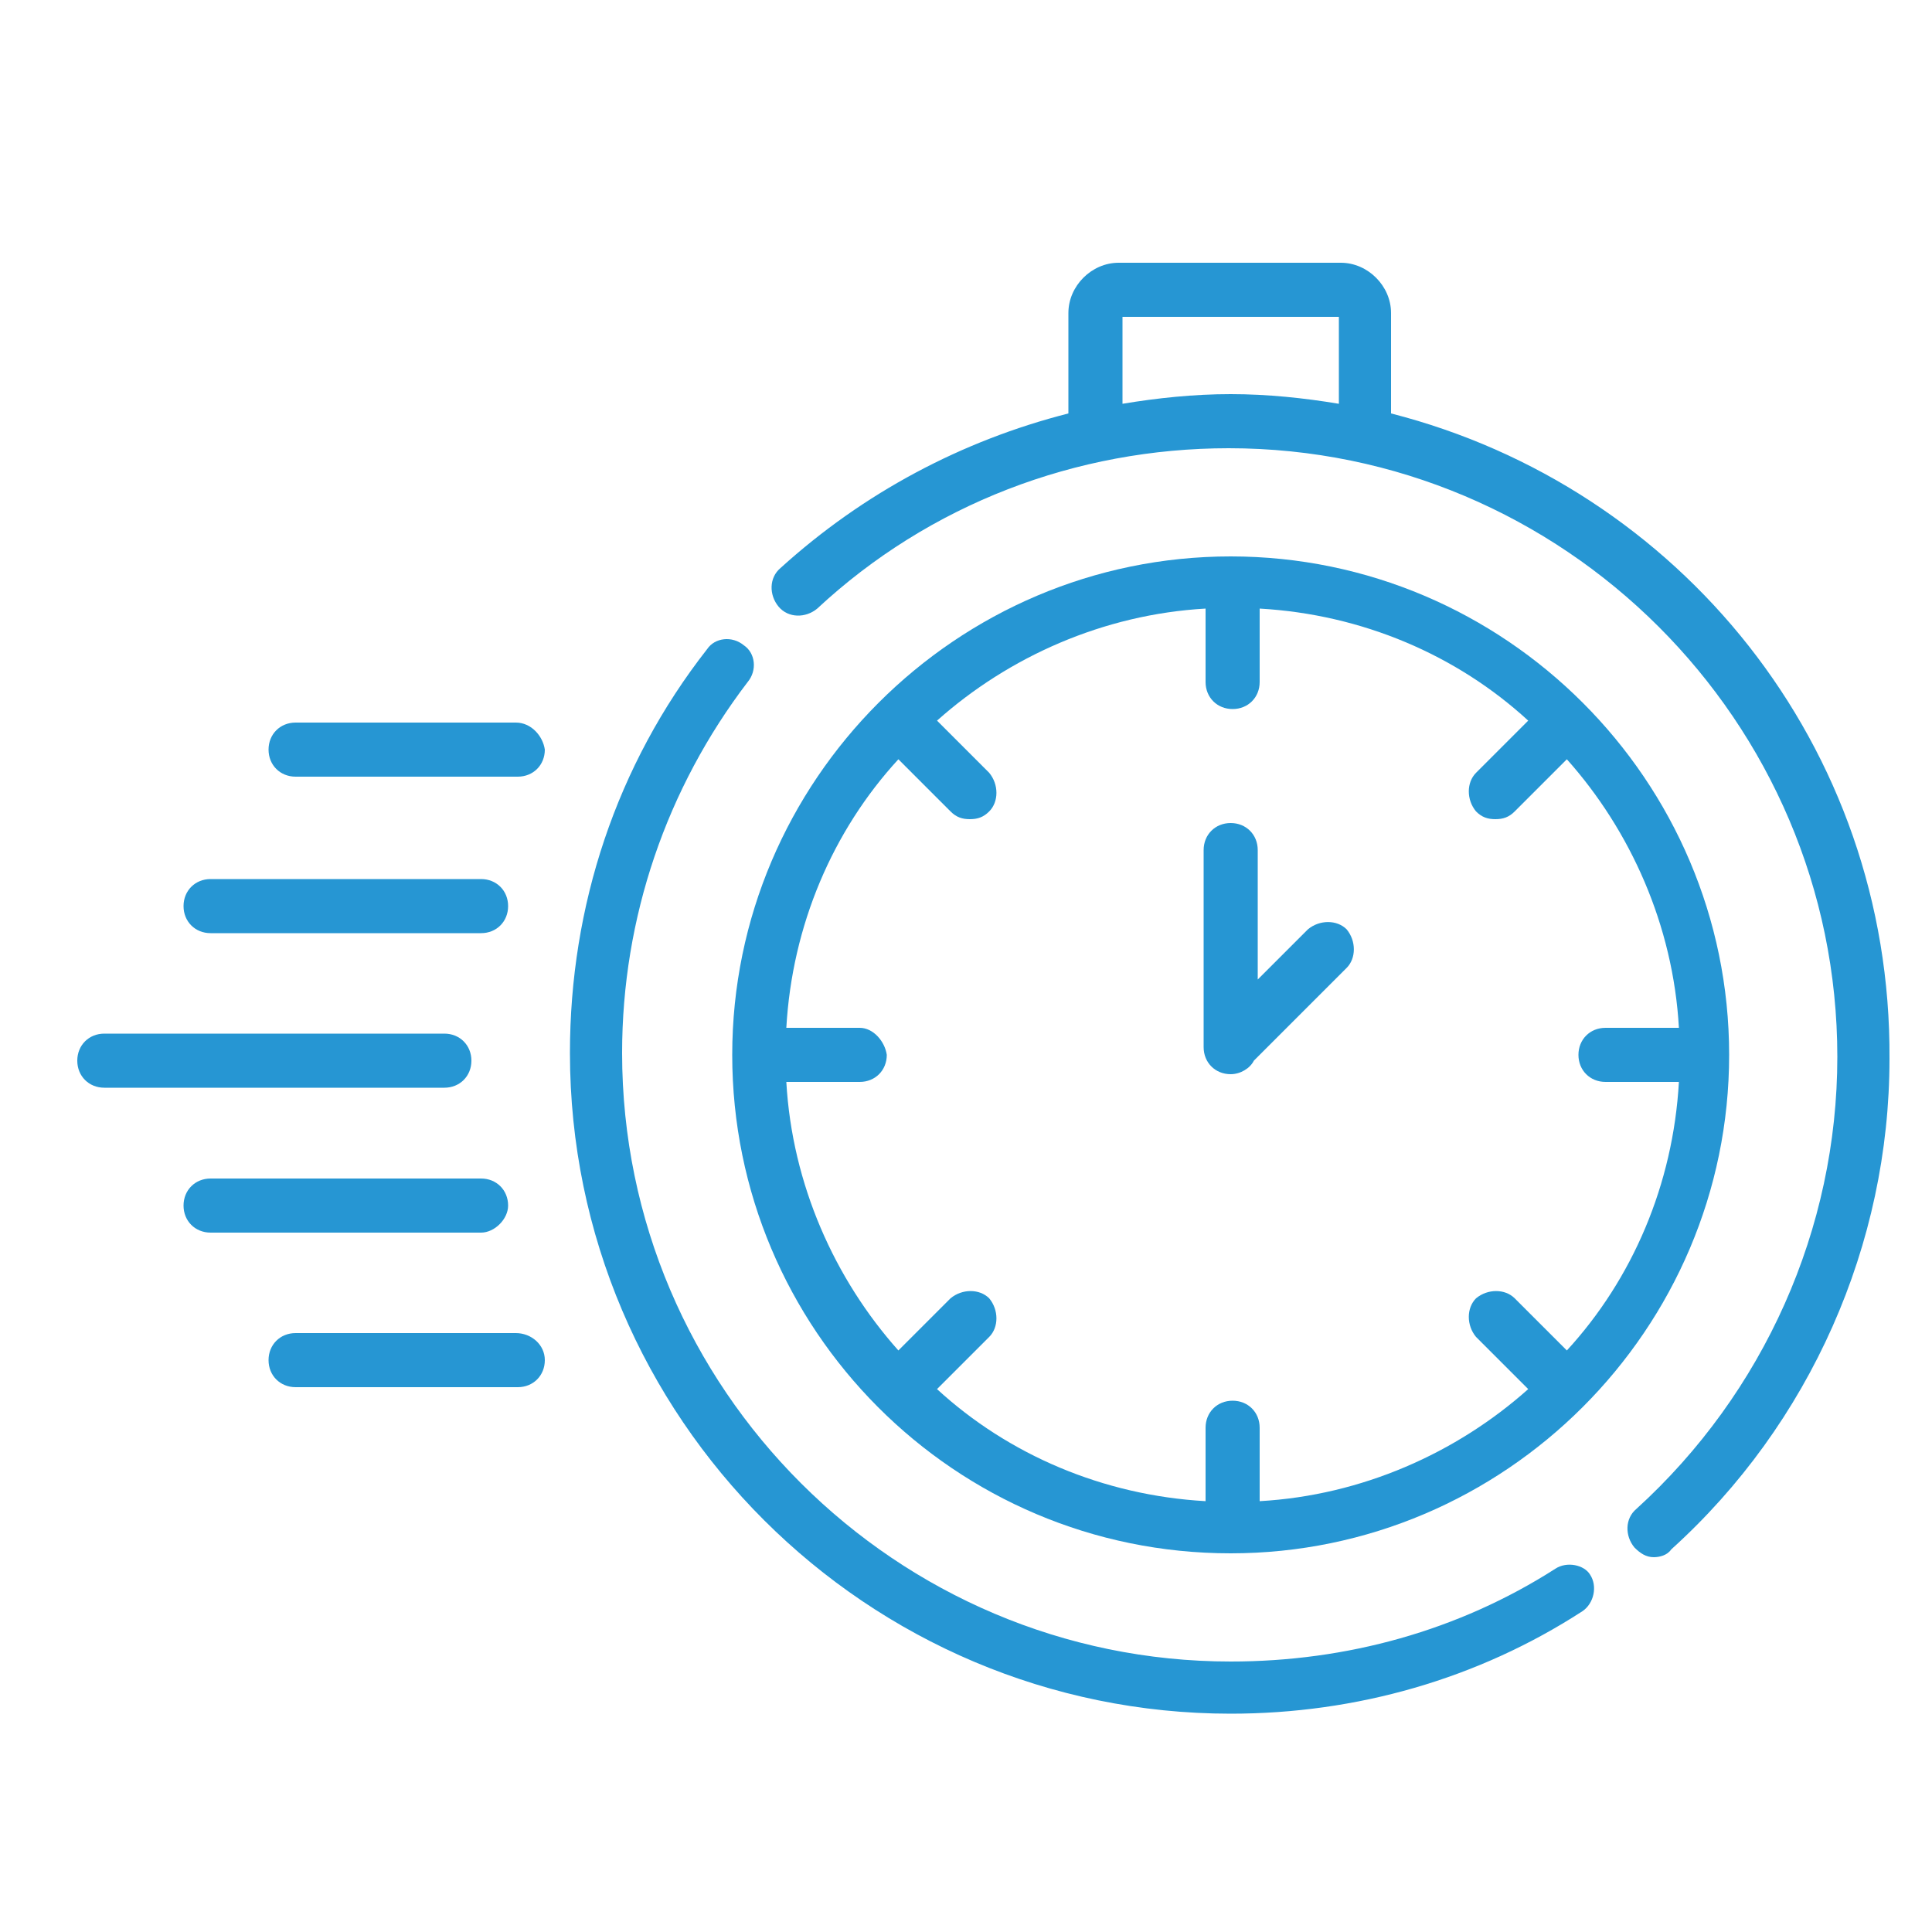 <?xml version="1.0" encoding="utf-8"?>
<!-- Generator: Adobe Illustrator 23.0.3, SVG Export Plug-In . SVG Version: 6.00 Build 0)  -->
<svg version="1.1" id="Vrstva_1" xmlns="http://www.w3.org/2000/svg" xmlns:xlink="http://www.w3.org/1999/xlink" x="0px" y="0px"
	 viewBox="0 0 100 100" style="enable-background:new 0 0 100 100;" xml:space="preserve">
<style type="text/css">
	.st0{fill:#2696D3;}
</style>
<g>
	<path class="st0" d="M63.7,80.4c14.2,0,25.8-11.6,25.8-25.8S77.9,28.8,63.7,28.8S37.9,40.4,37.9,54.6S49.4,80.4,63.7,80.4z
		 M44.5,53.2h-3.8c0.3-5.3,2.4-10.2,5.8-13.9l2.7,2.7c0.3,0.3,0.6,0.4,1,0.4s0.7-0.1,1-0.4c0.5-0.5,0.5-1.4,0-2l-2.7-2.7
		c3.7-3.3,8.6-5.5,13.9-5.8v3.8c0,0.8,0.6,1.4,1.4,1.4s1.4-0.6,1.4-1.4v-3.8c5.3,0.3,10.2,2.4,13.9,5.8l-2.7,2.7
		c-0.5,0.5-0.5,1.4,0,2c0.3,0.3,0.6,0.4,1,0.4s0.7-0.1,1-0.4l2.7-2.7c3.3,3.7,5.5,8.6,5.8,13.9h-3.8c-0.8,0-1.4,0.6-1.4,1.4
		s0.6,1.4,1.4,1.4h3.8c-0.3,5.3-2.4,10.2-5.8,13.9l-2.7-2.7c-0.5-0.5-1.4-0.5-2,0c-0.5,0.5-0.5,1.4,0,2l2.7,2.7
		c-3.7,3.3-8.6,5.5-13.9,5.8v-3.8c0-0.8-0.6-1.4-1.4-1.4s-1.4,0.6-1.4,1.4v3.8c-5.3-0.3-10.2-2.4-13.9-5.8l2.7-2.7
		c0.5-0.5,0.5-1.4,0-2c-0.5-0.5-1.4-0.5-2,0l-2.7,2.7c-3.3-3.7-5.5-8.6-5.8-13.9h3.8c0.8,0,1.4-0.6,1.4-1.4
		C45.8,53.9,45.2,53.2,44.5,53.2L44.5,53.2z"/>
	<path class="st0" d="M80.5,81.2c-5,3.2-10.8,4.8-16.8,4.8c-17.3,0-31.5-14.1-31.5-31.5c0-7,2.3-13.7,6.5-19.2
		c0.5-0.6,0.4-1.5-0.2-1.9c-0.6-0.5-1.5-0.4-1.9,0.2c-4.7,6-7.1,13.3-7.1,20.9c0,18.9,15.4,34.2,34.2,34.2c6.5,0,12.8-1.8,18.2-5.3
		c0.6-0.4,0.8-1.3,0.4-1.9C82,81,81.1,80.8,80.5,81.2L80.5,81.2z"/>
	<path class="st0" d="M72,21.4v-5.2c0-1.4-1.2-2.6-2.6-2.6H57.9c-1.4,0-2.6,1.2-2.6,2.6v5.2c-5.5,1.4-10.6,4.1-14.9,8
		c-0.6,0.5-0.6,1.4-0.1,2c0.5,0.6,1.4,0.6,2,0.1c5.8-5.4,13.4-8.3,21.3-8.3c17.3,0,31.5,14.1,31.5,31.5c0,8.9-3.8,17.4-10.4,23.4
		c-0.6,0.5-0.6,1.4-0.1,2c0.3,0.3,0.6,0.5,1,0.5c0.3,0,0.7-0.1,0.9-0.4c7.2-6.5,11.3-15.8,11.3-25.4C97.9,38.6,86.9,25.2,72,21.4
		L72,21.4z M58.1,20.9v-4.5h11.2v4.5c-1.8-0.3-3.7-0.5-5.6-0.5C61.8,20.4,59.9,20.6,58.1,20.9z"/>
	<path class="st0" d="M63.7,55.6c0.5,0,1-0.3,1.2-0.7l4.8-4.8c0.5-0.5,0.5-1.4,0-2c-0.5-0.5-1.4-0.5-2,0l-2.6,2.6v-6.7
		c0-0.8-0.6-1.4-1.4-1.4c-0.8,0-1.4,0.6-1.4,1.4v10.2C62.3,55,62.9,55.6,63.7,55.6L63.7,55.6z"/>
	<path class="st0" d="M24.4,54.9c0-0.8-0.6-1.4-1.4-1.4H5.4c-0.8,0-1.4,0.6-1.4,1.4s0.6,1.4,1.4,1.4H23
		C23.8,56.3,24.4,55.7,24.4,54.9z"/>
	<path class="st0" d="M10.9,48.3h14c0.8,0,1.4-0.6,1.4-1.4s-0.6-1.4-1.4-1.4h-14c-0.8,0-1.4,0.6-1.4,1.4S10.1,48.3,10.9,48.3z"/>
	<path class="st0" d="M26.7,37.4H15.3c-0.8,0-1.4,0.6-1.4,1.4s0.6,1.4,1.4,1.4h11.5c0.8,0,1.4-0.6,1.4-1.4
		C28.1,38.1,27.5,37.4,26.7,37.4z"/>
	<path class="st0" d="M26.3,62.4c0-0.8-0.6-1.4-1.4-1.4h-14c-0.8,0-1.4,0.6-1.4,1.4s0.6,1.4,1.4,1.4h14
		C25.6,63.8,26.3,63.1,26.3,62.4z"/>
	<path class="st0" d="M26.7,69H15.3c-0.8,0-1.4,0.6-1.4,1.4s0.6,1.4,1.4,1.4h11.5c0.8,0,1.4-0.6,1.4-1.4S27.5,69,26.7,69z"/>
</g>
</svg>

